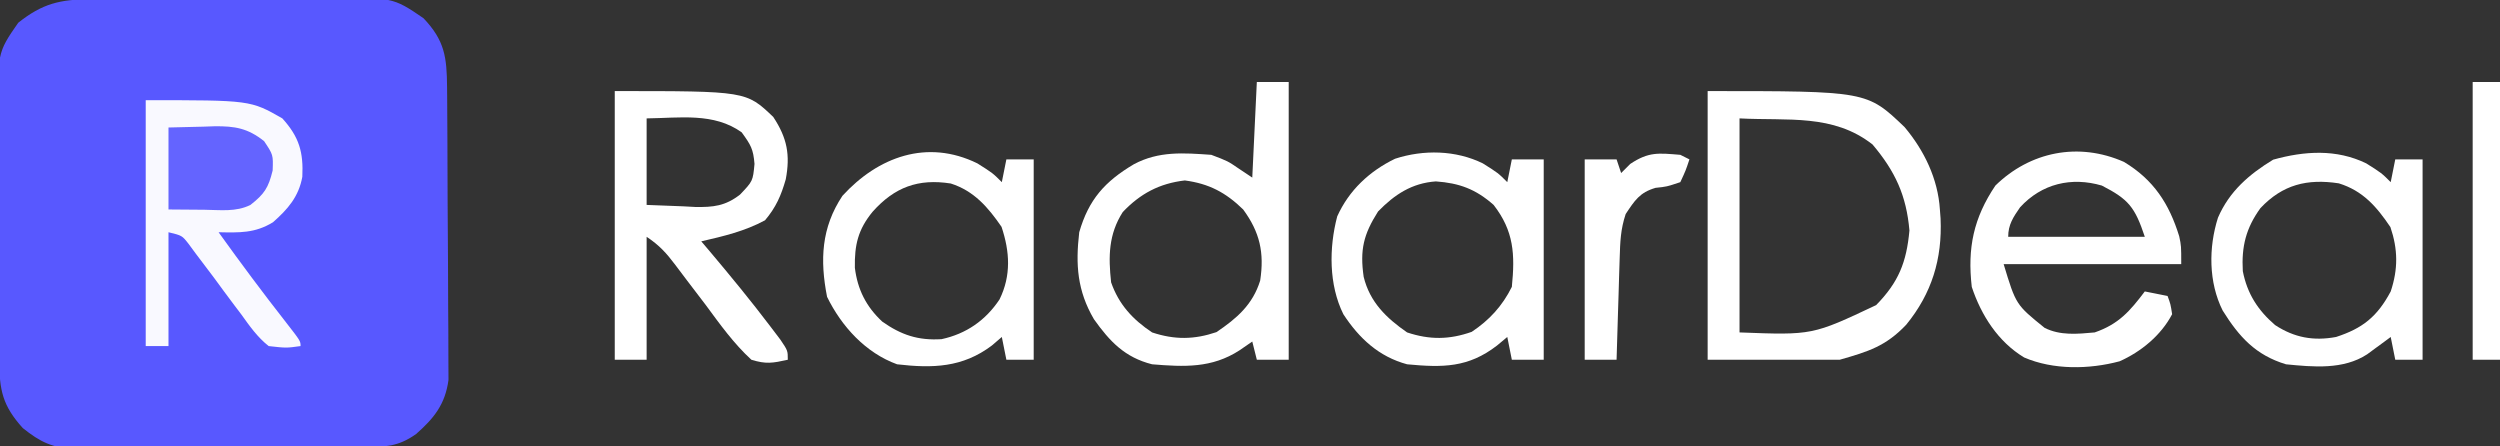 <?xml version="1.0" encoding="UTF-8"?>
<svg version="1.1" xmlns="http://www.w3.org/2000/svg" width="549" height="98">
<rect width="100%" height="100%" fill="#333333" stroke="none"/>
<path d="M0 0 C0.69 -0.007 1.38 -0.013 2.09 -0.02 C4.373 -0.04 6.656 -0.051 8.939 -0.061 C10.111 -0.067 10.111 -0.067 11.307 -0.074 C15.447 -0.094 19.586 -0.109 23.726 -0.118 C27.988 -0.129 32.25 -0.164 36.512 -0.203 C39.801 -0.23 43.089 -0.238 46.378 -0.241 C47.948 -0.246 49.518 -0.258 51.089 -0.276 C66.403 -0.447 66.403 -0.447 73.177 4.177 C77.823 9.061 78.304 12.709 78.354 19.307 C78.361 20.029 78.367 20.752 78.374 21.496 C78.394 23.886 78.405 26.275 78.415 28.665 C78.419 29.482 78.423 30.3 78.428 31.142 C78.448 35.467 78.463 39.792 78.472 44.117 C78.483 48.579 78.518 53.041 78.557 57.503 C78.584 60.939 78.592 64.375 78.595 67.811 C78.6 69.456 78.612 71.1 78.63 72.745 C78.655 75.05 78.654 77.354 78.647 79.659 C78.653 80.969 78.659 82.279 78.665 83.628 C77.932 88.958 75.521 91.993 71.552 95.49 C67.623 98.281 64.76 98.336 60.069 98.354 C59.337 98.361 58.605 98.367 57.851 98.374 C55.423 98.394 52.995 98.405 50.568 98.415 C49.738 98.419 48.909 98.423 48.055 98.428 C43.665 98.449 39.275 98.463 34.885 98.472 C30.354 98.483 25.824 98.518 21.294 98.557 C17.807 98.584 14.321 98.592 10.834 98.595 C9.164 98.6 7.495 98.612 5.825 98.63 C3.484 98.655 1.144 98.654 -1.197 98.647 C-1.883 98.66 -2.569 98.673 -3.276 98.686 C-8.23 98.632 -10.99 97.239 -14.823 94.177 C-19.298 89.218 -19.949 85.847 -20 79.262 C-20.007 78.563 -20.013 77.863 -20.02 77.142 C-20.04 74.827 -20.051 72.512 -20.061 70.197 C-20.065 69.404 -20.069 68.611 -20.074 67.795 C-20.094 63.597 -20.109 59.399 -20.118 55.201 C-20.129 50.878 -20.164 46.556 -20.203 42.233 C-20.23 38.898 -20.238 35.563 -20.241 32.228 C-20.246 30.636 -20.258 29.043 -20.276 27.45 C-20.448 11.825 -20.448 11.825 -15.823 5.177 C-10.523 0.959 -6.659 0.053 0 0 Z " fill="#5858FF" transform="translate(19.823,-0.177)"/>
<path d="M0 0 C23 0 23 0 30 4 C33.723 8.105 34.645 11.429 34.391 16.82 C33.607 21.192 31.187 23.957 27.938 26.812 C23.974 29.242 20.538 29.086 16 29 C20.822 35.721 25.747 42.336 30.849 48.846 C34 52.894 34 52.894 34 54 C30.875 54.434 30.875 54.434 27 54 C24.531 52.041 22.825 49.614 21 47.062 C20.484 46.38 19.968 45.698 19.436 44.996 C17.937 43.011 16.467 41.008 15 39 C13.653 37.203 12.3 35.41 10.938 33.625 C10.431 32.937 9.924 32.248 9.402 31.539 C7.974 29.72 7.974 29.72 5 29 C5 37.25 5 45.5 5 54 C3.35 54 1.7 54 0 54 C0 36.18 0 18.36 0 0 Z " fill="#F9F9FF" transform="translate(32,22)"/>
<path d="M0 0 C34.967 0 34.967 0 43.242 7.906 C47.555 13.043 50.57 19.263 51 26 C51.05 26.664 51.101 27.328 51.152 28.012 C51.538 36.848 49.22 44.448 43.602 51.312 C39.131 56.022 35.315 57.196 29 59 C19.43 59 9.86 59 0 59 C0 39.53 0 20.06 0 0 Z M7 6 C7 21.51 7 37.02 7 53 C23.012 53.611 23.012 53.611 37 47 C41.942 41.946 43.666 37.61 44.312 30.625 C43.649 22.93 41.177 17.603 36.207 11.727 C27.556 4.959 17.654 6.561 7 6 Z " fill="#FFFFFF" transform="translate(375,20)"/>
<path d="M0 0 C28.86 0 28.86 0 34.812 5.688 C37.874 10.324 38.558 14.028 37.555 19.371 C36.531 22.953 35.41 25.513 33 28.375 C28.568 30.776 23.89 31.869 19 33 C19.617 33.727 20.235 34.454 20.871 35.203 C25.408 40.589 29.871 46.012 34.125 51.625 C34.87 52.607 35.615 53.59 36.383 54.602 C38 57 38 57 38 59 C34.653 59.744 33.212 59.996 30 59 C26.124 55.432 23.11 51.227 20 47 C18.635 45.196 17.261 43.399 15.884 41.604 C15.019 40.472 14.161 39.334 13.311 38.191 C11.332 35.556 9.778 33.852 7 32 C7 40.91 7 49.82 7 59 C4.69 59 2.38 59 0 59 C0 39.53 0 20.06 0 0 Z M7 6 C7 12.27 7 18.54 7 25 C11.022 25.155 11.022 25.155 15.125 25.312 C15.958 25.358 16.791 25.404 17.649 25.45 C21.657 25.525 24.287 25.234 27.512 22.73 C30.332 19.766 30.332 19.766 30.688 16 C30.422 12.737 29.901 11.863 27.875 9.062 C21.753 4.671 14.251 5.919 7 6 Z " fill="#FFFFFF" transform="translate(135,20)"/>
<path d="M0 0 C2.31 0 4.62 0 7 0 C7 20.13 7 40.26 7 61 C4.69 61 2.38 61 0 61 C-0.495 59.02 -0.495 59.02 -1 57 C-1.928 57.639 -2.856 58.279 -3.812 58.938 C-9.903 62.878 -15.935 62.578 -23 62 C-28.98 60.486 -32.271 57.018 -35.773 52.098 C-39.429 45.846 -39.834 40.123 -39 33 C-36.927 25.807 -33.359 21.838 -26.988 18.059 C-21.529 15.152 -16.117 15.568 -10 16 C-6.375 17.375 -6.375 17.375 -4 19 C-3.01 19.66 -2.02 20.32 -1 21 C-0.67 14.07 -0.34 7.14 0 0 Z M-29.438 28.562 C-32.575 33.457 -32.618 38.352 -32 44 C-30.313 48.859 -27.251 52.166 -23 55 C-18.066 56.645 -13.736 56.59 -8.875 54.938 C-4.397 51.92 -0.891 48.895 0.738 43.602 C1.67 37.486 0.664 32.993 -3 28 C-6.837 24.262 -10.507 22.332 -15.812 21.625 C-21.388 22.281 -25.579 24.507 -29.438 28.562 Z " fill="#FFFFFF" transform="translate(276,18)"/>
<path d="M0 0 C6.506 3.926 9.905 9.167 12.117 16.324 C12.562 18.438 12.562 18.438 12.562 22.438 C-0.307 22.438 -13.178 22.438 -26.438 22.438 C-23.741 31.348 -23.741 31.348 -17.438 36.438 C-13.977 38.168 -10.228 37.783 -6.438 37.438 C-1.168 35.613 1.296 32.761 4.562 28.438 C6.213 28.767 7.862 29.098 9.562 29.438 C10.215 31.219 10.215 31.219 10.562 33.438 C8.139 38.062 3.756 41.678 -0.969 43.777 C-7.643 45.562 -15.519 45.702 -21.938 42.938 C-27.657 39.489 -31.367 33.677 -33.438 27.438 C-34.423 18.871 -33.028 12.287 -28.25 5.188 C-20.65 -2.243 -10.005 -4.436 0 0 Z M-22.836 9.969 C-24.327 12.126 -25.438 13.767 -25.438 16.438 C-15.537 16.438 -5.638 16.438 4.562 16.438 C2.389 9.916 1.002 8.201 -4.875 5.188 C-11.532 3.239 -18.074 4.755 -22.836 9.969 Z " fill="#FFFFFF" transform="translate(466.438,35.562)"/>
<path d="M0 0 C3.375 2.125 3.375 2.125 5.375 4.125 C5.705 2.475 6.035 0.825 6.375 -0.875 C8.685 -0.875 10.995 -0.875 13.375 -0.875 C13.375 13.645 13.375 28.165 13.375 43.125 C11.065 43.125 8.755 43.125 6.375 43.125 C6.045 41.475 5.715 39.825 5.375 38.125 C4.261 39.053 4.261 39.053 3.125 40 C-3.189 44.879 -8.782 44.867 -16.625 44.125 C-22.82 42.454 -27.159 38.435 -30.625 33.125 C-33.832 26.666 -33.789 18.55 -31.973 11.645 C-29.39 5.915 -24.89 1.704 -19.266 -1.016 C-13.008 -3.052 -5.935 -2.908 0 0 Z M-23 10.562 C-26.211 15.626 -27.01 18.992 -26.164 24.914 C-24.811 30.465 -21.191 33.964 -16.625 37.125 C-11.644 38.785 -7.322 38.724 -2.438 37 C1.447 34.41 4.262 31.352 6.375 27.125 C7.097 19.986 6.825 14.863 2.375 9.125 C-1.562 5.646 -5.164 4.326 -10.316 3.961 C-15.596 4.336 -19.383 6.85 -23 10.562 Z " fill="#FFFFFF" transform="translate(325.625,35.875)"/>
<path d="M0 0 C3.375 2.125 3.375 2.125 5.375 4.125 C5.705 2.475 6.035 0.825 6.375 -0.875 C8.355 -0.875 10.335 -0.875 12.375 -0.875 C12.375 13.645 12.375 28.165 12.375 43.125 C10.395 43.125 8.415 43.125 6.375 43.125 C6.045 41.475 5.715 39.825 5.375 38.125 C4.904 38.474 4.434 38.824 3.949 39.184 C3.327 39.639 2.704 40.094 2.062 40.562 C1.448 41.015 0.833 41.467 0.199 41.934 C-5.043 45.357 -11.637 44.716 -17.625 44.125 C-24.299 42.104 -27.915 38.104 -31.531 32.309 C-34.63 26.122 -34.641 18.478 -32.562 11.938 C-30.07 6.157 -25.728 2.403 -20.438 -0.812 C-13.563 -2.728 -6.548 -3.184 0 0 Z M-23.23 9.824 C-26.416 14.223 -27.413 18.26 -27.105 23.664 C-26.142 28.599 -23.813 32.245 -20.016 35.508 C-15.779 38.287 -11.537 39.042 -6.625 38.125 C-0.789 36.233 2.443 33.638 5.375 28.125 C7.02 23.191 6.965 18.861 5.312 14 C2.295 9.522 -0.73 6.016 -6.023 4.387 C-12.971 3.329 -18.345 4.653 -23.23 9.824 Z " fill="#FFFFFF" transform="translate(519.625,35.875)"/>
<path d="M0 0 C3.375 2.125 3.375 2.125 5.375 4.125 C5.705 2.475 6.035 0.825 6.375 -0.875 C8.355 -0.875 10.335 -0.875 12.375 -0.875 C12.375 13.645 12.375 28.165 12.375 43.125 C10.395 43.125 8.415 43.125 6.375 43.125 C6.045 41.475 5.715 39.825 5.375 38.125 C4.653 38.744 3.931 39.362 3.188 40 C-3.229 44.848 -9.809 45.033 -17.625 44.125 C-24.528 41.623 -29.825 35.806 -33 29.312 C-34.581 21.247 -34.275 14.119 -29.625 7.125 C-21.806 -1.428 -11.049 -5.414 0 0 Z M-23 10.625 C-26.179 14.501 -26.997 17.881 -26.895 22.938 C-26.306 27.713 -24.415 31.457 -20.895 34.738 C-16.733 37.687 -12.971 38.932 -7.863 38.605 C-2.453 37.444 1.817 34.478 4.875 29.875 C7.455 24.612 7.129 19.388 5.312 13.938 C2.352 9.64 -0.732 6.045 -5.836 4.422 C-12.969 3.302 -18.174 5.214 -23 10.625 Z " fill="#FFFFFF" transform="translate(214.625,35.875)"/>
<path d="M0 0 C0.66 0.33 1.32 0.66 2 1 C1.188 3.438 1.188 3.438 0 6 C-3 7 -3 7 -5.438 7.25 C-8.931 8.272 -10.014 10.021 -12 13 C-13.122 16.366 -13.208 19.091 -13.316 22.637 C-13.358 23.935 -13.4 25.234 -13.443 26.572 C-13.483 27.944 -13.523 29.316 -13.562 30.688 C-13.606 32.071 -13.649 33.454 -13.693 34.838 C-13.8 38.225 -13.902 41.612 -14 45 C-16.31 45 -18.62 45 -21 45 C-21 30.48 -21 15.96 -21 1 C-18.69 1 -16.38 1 -14 1 C-13.67 1.99 -13.34 2.98 -13 4 C-12.34 3.34 -11.68 2.68 -11 2 C-6.943 -0.704 -4.806 -0.394 0 0 Z " fill="#FFFFFF" transform="translate(369,34)"/>
<path d="M0 0 C2.537 -0.062 5.074 -0.124 7.688 -0.188 C8.477 -0.215 9.267 -0.242 10.081 -0.27 C14.615 -0.324 17.437 0.164 21 3 C23 6 23 6 22.875 9.438 C21.93 13.284 21.06 14.589 18 17 C14.815 18.593 11.368 18.101 7.875 18.062 C5.276 18.042 2.678 18.021 0 18 C0 12.06 0 6.12 0 0 Z " fill="#6464FF" transform="translate(37,28)"/>
<path d="M0 0 C1.98 0 3.96 0 6 0 C6 20.13 6 40.26 6 61 C4.02 61 2.04 61 0 61 C0 40.87 0 20.74 0 0 Z " fill="#FFFFFF" transform="translate(543,18)"/>
</svg>
